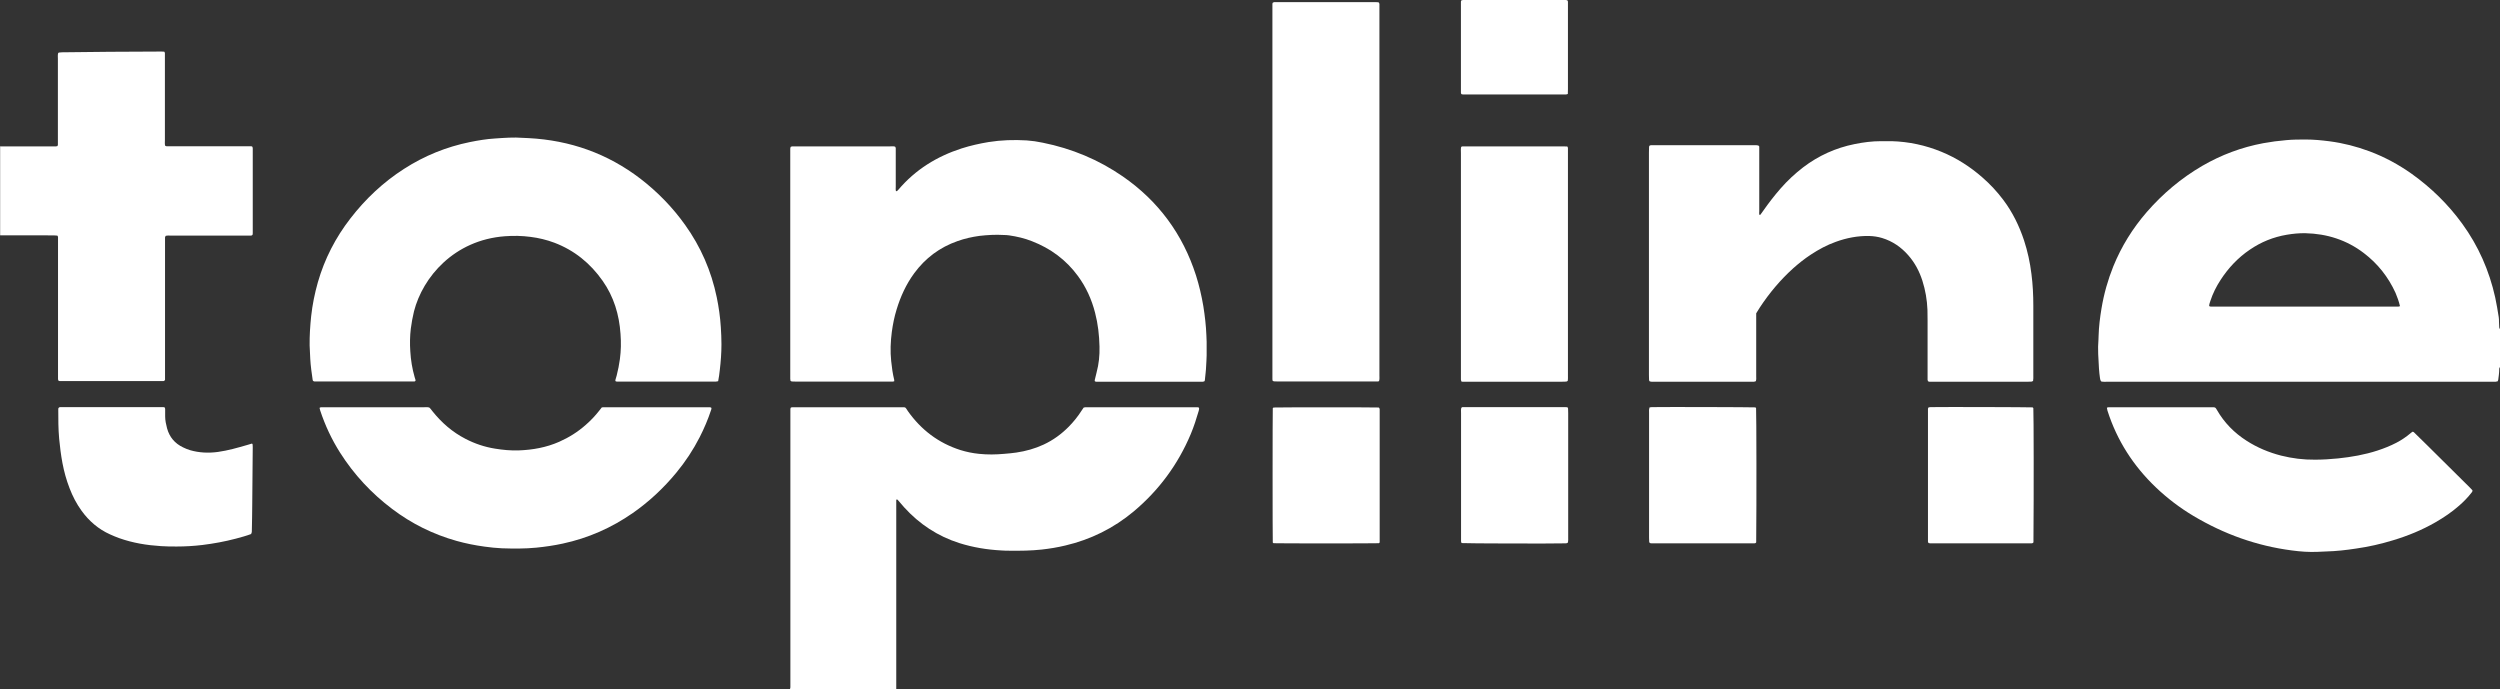<?xml version="1.0" encoding="UTF-8"?><svg id="b" xmlns="http://www.w3.org/2000/svg" width="196.93" height="54.3" viewBox="0 0 196.93 54.3"><rect x="0" y="0" width="196.93" height="54.3" fill="#333333" stroke="none"/><g id="c"><path d="M196.93,28.91s-.06.09-.06.14c0,.16-.01.32-.03.48-.01.13-.03.26-.05.39,0,.04-.03.07-.05.12-.05,0-.1.02-.15.03-.12,0-.24,0-.36,0-10.07,0-20.13,0-30.2,0-.17,0-.34.02-.51-.02-.07-.08-.09-.17-.1-.26-.03-.25-.07-.5-.08-.75-.04-.77-.11-1.53-.04-2.3,0-.09,0-.18.01-.28.02-.73.11-1.45.23-2.17.19-1.14.5-2.24.93-3.31.64-1.57,1.52-2.99,2.63-4.27,1.26-1.45,2.71-2.67,4.37-3.64,1.5-.87,3.1-1.47,4.81-1.79.6-.11,1.2-.19,1.81-.24.52-.05,1.03-.05,1.55-.05.62,0,1.24.06,1.86.14,1.08.14,2.13.41,3.15.79,1.18.44,2.29,1.04,3.32,1.77,1.54,1.1,2.88,2.41,3.99,3.94,1.27,1.75,2.12,3.68,2.59,5.79.11.52.2,1.04.28,1.56.02.12.02.24.02.36,0,.15.02.29.02.44,0,.05.02.1.06.14v3.02ZM189.05,24.11c-.09-.38-.21-.71-.35-1.04-.57-1.25-1.4-2.3-2.49-3.13-1.36-1.04-2.91-1.53-4.61-1.57-.49-.01-.98.04-1.46.12-1.06.18-2.03.57-2.92,1.18-.93.63-1.69,1.44-2.3,2.38-.34.52-.62,1.08-.81,1.67-.04.12-.09.25-.09.39.04.01.07.04.11.04.12,0,.24,0,.36,0,4.71,0,9.42,0,14.12,0,.11,0,.21,0,.32,0,.04,0,.07-.02.14-.04Z" fill="#fff"/><path d="M62.23,54.3c0-.05.02-.1.03-.15,0-.13,0-.26,0-.4,0-7.03,0-14.07,0-21.1,0-.15,0-.29,0-.44,0-.04.03-.07.04-.11.04,0,.08-.02.12-.02,2.94,0,5.87,0,8.81,0,.02,0,.05.01.09.03.08.07.13.19.2.28,1.04,1.47,2.41,2.51,4.13,3.06.48.15.97.25,1.47.3.66.07,1.32.06,1.98,0,.32-.03.63-.05.95-.1.75-.11,1.47-.31,2.16-.63.75-.35,1.41-.83,1.99-1.42.38-.39.72-.81,1.01-1.27.05-.08.1-.15.15-.22.05-.01.09-.03.13-.03.11,0,.21,0,.32,0,2.72,0,5.45,0,8.17,0,.12,0,.24,0,.36,0,.04,0,.07.02.1.03.04.09,0,.16-.01.24-.18.62-.38,1.24-.63,1.84-1.01,2.4-2.51,4.43-4.5,6.1-1.58,1.32-3.38,2.21-5.38,2.68-.62.15-1.24.25-1.87.32-.83.09-1.66.1-2.5.09-.22,0-.45,0-.67-.02-1.13-.06-2.23-.24-3.31-.58-1.7-.54-3.14-1.49-4.34-2.81-.18-.2-.35-.4-.52-.6-.03-.03-.06-.04-.11,0,0,.13,0,.28,0,.42,0,2.17,0,4.34,0,6.51,0,2.51,0,5.02,0,7.54,0,.16,0,.32,0,.48h-8.33Z" fill="#fff"/><path d="M0,11.53c.17,0,.34,0,.51,0,1.2,0,2.41,0,3.61,0,.13,0,.26.02.4-.02.01-.03.04-.06.04-.1,0-.13,0-.26,0-.4,0-2.13,0-4.26,0-6.39,0-.14-.02-.29.02-.43.02-.02.04-.05.06-.05.08-.01.16-.02.24-.02,1.24-.01,2.49-.03,3.73-.04,1.36-.01,2.72-.02,4.09-.02.08,0,.16,0,.24.01.02.04.05.07.05.11,0,.13,0,.26,0,.4,0,2.16,0,4.31,0,6.47,0,.14-.02.29.02.43.04.02.08.04.11.04.13,0,.26,0,.4,0,1.96,0,3.91,0,5.87,0,.13,0,.26,0,.4,0,.04,0,.07.03.1.05,0,.05.02.08.02.12,0,2.23,0,4.47,0,6.7,0,.04-.01.08-.02.12-.03.02-.07.04-.1.05-.13,0-.26,0-.4,0-1.97,0-3.94,0-5.91,0-.14,0-.29-.02-.43.02-.02.04-.04.07-.05.11,0,.13,0,.26,0,.4,0,3.48,0,6.95,0,10.43,0,.14,0,.29,0,.4-.04.08-.09.1-.15.1-.11,0-.21,0-.32,0-2.5,0-5,0-7.5,0-.11,0-.21,0-.32,0-.04,0-.07-.02-.11-.04-.01-.04-.03-.08-.03-.12,0-.13,0-.26,0-.4,0-3.46,0-6.93,0-10.39,0-.13,0-.26,0-.4,0-.04-.03-.07-.05-.11-.31-.03-.61-.01-.91-.02-.3,0-.61,0-.91,0h-.87c-.3,0-.61,0-.91,0-.3,0-.61,0-.91,0v-7.06Z" fill="#fff"/><path d="M70.45,30.03c-.05.01-.09.03-.13.03-.11,0-.21,0-.32,0-2.42,0-4.84,0-7.26,0-.12,0-.24,0-.36-.01-.04,0-.07-.03-.11-.05,0-.05-.02-.11-.02-.16,0-.09,0-.19,0-.28,0-5.83,0-11.66,0-17.49,0-.12,0-.24,0-.36,0-.05.02-.1.04-.15.05-.01.09-.03.12-.03.09,0,.19,0,.28,0,2.47,0,4.95,0,7.42,0,.13,0,.26-.02.4.02.02.03.04.07.05.1,0,.12,0,.24,0,.36,0,.9,0,1.8,0,2.7,0,.12-.02.24.02.35.03,0,.06,0,.08-.01.04-.03.08-.07.11-.11,1.34-1.58,3.03-2.62,4.98-3.25.69-.22,1.4-.38,2.12-.5,1-.16,2-.19,3.01-.13.42.03.84.09,1.26.18,2.29.46,4.4,1.34,6.31,2.66,2.8,1.94,4.72,4.55,5.76,7.79.25.79.44,1.6.58,2.43.12.76.21,1.52.24,2.29,0,.17.02.34.02.52,0,.36,0,.71,0,1.07,0,.28-.03.55-.04.83-.01.37-.07.74-.1,1.11,0,.03-.02.05-.03.09-.04.01-.09.04-.14.04-.11,0-.21,0-.32,0-2.58,0-5.16,0-7.74,0-.11,0-.21,0-.32,0-.04,0-.07-.02-.11-.03,0-.03-.03-.06-.02-.08.05-.21.1-.41.15-.62.18-.67.25-1.35.23-2.04-.02-.9-.12-1.79-.35-2.67-.27-1.05-.71-2.02-1.35-2.89-.93-1.27-2.15-2.17-3.62-2.74-.58-.23-1.18-.37-1.8-.46-.14-.02-.29-.03-.43-.03-.64-.04-1.27,0-1.9.07-.59.08-1.17.21-1.73.41-1.4.49-2.54,1.34-3.42,2.54-.63.86-1.07,1.82-1.38,2.84-.18.58-.3,1.18-.38,1.78-.1.76-.13,1.53-.05,2.29.05.5.12,1,.24,1.49,0,.02,0,.05,0,.11Z" fill="#fff"/><path d="M129.95,11.47s.06-.03.08-.03c2.78,0,5.56,0,8.33,0,.05,0,.1.01.15.02.02.03.04.05.07.08,0,.13,0,.27,0,.42,0,1.56,0,3.12,0,4.68,0,.1-.03.21.03.3.03-.01.06-.02.07-.04.08-.11.16-.21.23-.32.42-.6.86-1.17,1.34-1.72.54-.62,1.14-1.18,1.79-1.68,1.21-.92,2.56-1.53,4.05-1.83.69-.14,1.38-.23,2.09-.23.28,0,.56,0,.83,0,1.36.04,2.67.32,3.93.84,1.19.49,2.25,1.17,3.21,2.01.61.53,1.16,1.12,1.65,1.77.73.97,1.26,2.05,1.64,3.2.28.86.47,1.73.58,2.63.11.84.15,1.68.15,2.53,0,1.82,0,3.65,0,5.47,0,.14.01.29-.02.44-.04.02-.07.04-.11.05-.11,0-.21.01-.32.01-2.49,0-4.97,0-7.46,0-.09,0-.19,0-.28,0-.04,0-.07-.03-.11-.04,0-.04-.03-.08-.03-.11,0-.12,0-.24,0-.36,0-1.43,0-2.86,0-4.28,0-.29,0-.58-.01-.87-.03-.78-.16-1.55-.4-2.3-.24-.74-.59-1.41-1.11-2-.56-.64-1.24-1.11-2.06-1.36-.33-.1-.67-.15-1.01-.16-.91-.02-1.79.15-2.64.46-.7.25-1.35.6-1.97,1.01-.49.32-.94.68-1.38,1.07-1.02.92-1.89,1.96-2.64,3.1-.09.14-.18.29-.28.45,0,.14,0,.28,0,.43,0,1.51,0,3.01,0,4.52,0,.13.02.26-.03.4-.04.01-.09.03-.14.04-.11,0-.21,0-.32,0-2.5,0-5,0-7.5,0-.13,0-.26.02-.4-.03-.02-.03-.05-.06-.05-.1,0-.13,0-.26-.01-.4,0-2.62,0-5.24,0-7.85,0-3.23,0-6.45,0-9.68,0-.15,0-.29.01-.44,0-.04.03-.07.04-.1Z" fill="#fff"/><path d="M56.56,30.03c-.08.01-.13.03-.18.03-.11,0-.21,0-.32,0-2.38,0-4.76,0-7.14,0-.11,0-.21,0-.32,0-.04,0-.08-.02-.11-.03,0-.03-.03-.06-.02-.08.03-.13.07-.25.11-.38.11-.42.19-.85.25-1.28.09-.66.1-1.32.05-1.98-.1-1.52-.53-2.94-1.41-4.19-.97-1.38-2.22-2.4-3.8-3-.61-.23-1.24-.38-1.88-.46-.67-.09-1.35-.1-2.02-.05-4,.3-6.47,3.22-7.16,5.92-.11.45-.19.9-.25,1.36-.07.59-.08,1.19-.04,1.78.04.69.15,1.37.34,2.03.03.09.05.18.08.26-.02.06-.05.09-.11.09-.11,0-.21,0-.32,0-2.41,0-4.81,0-7.22,0-.11,0-.21,0-.32,0-.04,0-.07-.03-.1-.04-.02-.03-.04-.05-.04-.08-.08-.55-.16-1.1-.19-1.65-.02-.36-.04-.71-.05-1.07-.01-.77.04-1.53.12-2.3.1-.91.28-1.8.53-2.68.53-1.84,1.39-3.51,2.56-5.02,1.19-1.54,2.59-2.86,4.23-3.91,1.6-1.03,3.33-1.73,5.19-2.11.65-.13,1.3-.24,1.96-.28.74-.05,1.48-.11,2.22-.05.14.01.29.01.44.02,3.26.17,6.21,1.21,8.81,3.2,1.35,1.04,2.53,2.25,3.52,3.64,1.23,1.72,2.06,3.62,2.49,5.7.16.78.27,1.56.32,2.35.03.45.05.9.05,1.35,0,.68-.05,1.35-.13,2.02-.03.29-.07.58-.13.89Z" fill="#fff"/><path d="M108.65,30.01s-.07.04-.11.04c-.09,0-.18,0-.28,0-2.53,0-5.05,0-7.58,0-.11,0-.21,0-.32-.01-.04,0-.07-.03-.11-.04,0-.04-.02-.08-.02-.12,0-9.86,0-19.73,0-29.59,0-.02.02-.05.03-.08.03-.01.06-.03.1-.04.12,0,.24,0,.36,0,2.49,0,4.97,0,7.46,0,.14,0,.29-.01.43.02.02.04.04.08.05.11,0,.12,0,.24,0,.36,0,9.64,0,19.28,0,28.92,0,.14.02.29-.03.44Z" fill="#fff"/><path d="M47.38,32.1c.05,0,.09-.02.13-.02,2.8,0,5.61,0,8.41,0,.03,0,.05.01.08.02.01,0,.02.01.03.02.03.07,0,.13-.02.19-.24.73-.54,1.43-.89,2.12-.51,1-1.13,1.94-1.85,2.81-1,1.21-2.13,2.27-3.42,3.17-1.68,1.17-3.52,1.98-5.52,2.41-.69.15-1.38.25-2.08.32-.91.09-1.82.08-2.73.05-.45-.02-.9-.07-1.34-.13-.75-.1-1.49-.25-2.21-.45-1.85-.52-3.55-1.36-5.08-2.52-1.63-1.23-3-2.7-4.1-4.43-.66-1.04-1.18-2.15-1.57-3.33-.02-.06-.03-.13-.05-.2.04-.02.08-.05.11-.05.12,0,.24,0,.36,0,2.58,0,5.16,0,7.74,0,.14,0,.29-.02.43.02.11.08.17.2.26.3.72.9,1.57,1.64,2.6,2.17.73.38,1.51.64,2.32.77.61.1,1.23.16,1.86.14,1.11-.04,2.18-.23,3.2-.68.77-.34,1.47-.78,2.1-1.34.39-.34.74-.71,1.06-1.12.06-.08.13-.16.19-.24Z" fill="#fff"/><path d="M165.98,32.11s.07-.03.1-.03c2.76,0,5.53,0,8.29,0,.04,0,.08.01.11.02.08.05.11.13.15.19.58,1.01,1.37,1.81,2.34,2.43.84.54,1.75.92,2.72,1.17.88.22,1.76.33,2.67.32.61,0,1.22-.04,1.82-.1,1.05-.11,2.09-.29,3.1-.62.52-.17,1.02-.37,1.5-.62.4-.21.77-.46,1.11-.75.05-.04.1-.08.14-.11.08,0,.12.03.15.07.34.33.68.67,1.02,1,1.12,1.11,2.23,2.21,3.35,3.32.07.07.15.15.21.22.01.08-.02.12-.05.16-.3.39-.64.74-1.01,1.06-.57.5-1.19.92-1.85,1.3-1.06.61-2.18,1.07-3.35,1.42-.95.29-1.91.51-2.9.65-.78.12-1.57.21-2.37.23-.22,0-.45.03-.67.03-.68.03-1.35-.02-2.02-.11-2.78-.36-5.36-1.29-7.76-2.72-1.07-.64-2.06-1.39-2.96-2.25-1.77-1.69-3.06-3.69-3.81-6.04-.02-.06-.03-.13-.04-.19,0-.01,0-.03,0-.06Z" fill="#fff"/><path d="M115.11,30.02s-.03-.08-.03-.12c0-.12,0-.24,0-.36,0-5.83,0-11.66,0-17.49,0-.16-.02-.32.02-.48.04-.02.07-.04.11-.04.09,0,.18,0,.28,0,2.54,0,5.08,0,7.61,0,.12,0,.24,0,.36.01.02.04.05.08.05.11,0,.12,0,.24,0,.36,0,5.86,0,11.71,0,17.57,0,.14.01.29-.02.43-.04.02-.08.04-.11.05-.12,0-.24.01-.36.01-2.5,0-5,0-7.5,0-.11,0-.21,0-.32,0-.04,0-.07-.02-.11-.04Z" fill="#fff"/><path d="M19.8,42.06c-.4.15-.81.26-1.22.37-.87.23-1.75.39-2.64.5-.67.08-1.34.12-2.02.12-.41,0-.82,0-1.23-.03-1.13-.07-2.23-.25-3.3-.63-.25-.09-.49-.19-.73-.3-.91-.41-1.65-1.05-2.23-1.85-.4-.55-.71-1.15-.95-1.78-.25-.64-.43-1.3-.56-1.98-.12-.64-.2-1.28-.26-1.92-.07-.77-.07-1.53-.07-2.3,0-.04,0-.08.01-.11.03-.05.08-.08.13-.08.12,0,.24,0,.36,0,2.47,0,4.94,0,7.42,0,.12,0,.24,0,.36,0,.04,0,.07.02.11.03.01.04.03.08.03.11,0,.2,0,.4,0,.59,0,.32.07.63.15.94.19.69.61,1.19,1.26,1.5.18.09.36.16.55.22.72.21,1.46.24,2.2.14.79-.11,1.55-.33,2.31-.55.13-.04.25-.07.37-.11.03.03.05.05.05.07,0,.07.01.13.01.2-.01,1.53-.03,3.07-.04,4.6,0,.65-.02,1.29-.03,1.94,0,.09.01.19-.06.31Z" fill="#fff"/><path d="M129.94,32.09c.07,0,.12-.02.17-.02,1.05-.02,7.84,0,8.17.02.02.02.04.04.05.06.03.47.04,7.72.01,10.35,0,.08,0,.16,0,.22-.04.07-.09.08-.14.08-.07,0-.13,0-.2,0-2.59,0-5.18,0-7.77,0-.09,0-.19.01-.28-.03-.01-.03-.03-.06-.04-.1,0-.11-.01-.21-.01-.32,0-3.28,0-6.56,0-9.83,0-.13-.02-.26.04-.42Z" fill="#fff"/><path d="M108.61,42.79c-.34.02-7.98.02-8.29,0-.02-.02-.04-.04-.06-.05-.02-.33-.02-10.27,0-10.59.02-.02.04-.04.06-.05.35-.02,8.06-.02,8.29,0,.01,0,.02.02.04.04,0,.02.03.06.03.09,0,.12,0,.24,0,.36,0,3.24,0,6.48,0,9.72,0,.15,0,.29,0,.42-.03.03-.05.05-.07.07Z" fill="#fff"/><path d="M123.5,42.74c-.07.06-.13.06-.18.06-.95.03-7.93.01-8.17-.02-.01,0-.02-.02-.04-.04,0-.02-.02-.06-.02-.1,0-.12,0-.24,0-.36,0-3.24,0-6.48,0-9.72,0-.14-.02-.29.02-.43.02-.02.04-.04.08-.06,2.68,0,5.38,0,8.08,0,.07,0,.13,0,.2.01.02.04.05.07.05.1,0,.12.01.24.01.36,0,3.27,0,6.53,0,9.8,0,.13.01.26-.02.4Z" fill="#fff"/><path d="M151.91,32.09c.06,0,.11-.02.16-.02,1-.02,7.72,0,8.05.02.02.02.03.04.05.06.03.48.04,6.77.01,10.31,0,.09,0,.18,0,.26-.04.06-.09.08-.14.08-.05,0-.11,0-.16,0-2.56,0-5.13,0-7.69,0-.09,0-.18.01-.28-.03-.01-.03-.04-.07-.04-.1,0-.12,0-.24,0-.36,0-3.25,0-6.5,0-9.75,0-.12,0-.24,0-.36,0-.04.03-.07.05-.11Z" fill="#fff"/><path d="M123.51,7.4c-.07.02-.11.04-.15.04-.09,0-.18,0-.28,0-2.54,0-5.07,0-7.61,0-.08,0-.16,0-.24,0-.04,0-.07-.02-.12-.03-.01-.04-.03-.07-.03-.11,0-.12,0-.24,0-.36,0-2.14,0-4.28,0-6.42,0-.13,0-.26,0-.4,0-.04.03-.07.05-.1.04,0,.08-.02.12-.02,2.7,0,5.39,0,8.09,0,.04,0,.08.01.12.02.02.03.04.07.05.1,0,.11,0,.21,0,.32,0,2.19,0,4.39,0,6.58,0,.12,0,.24-.01.38Z" fill="#fff"/></g></svg>